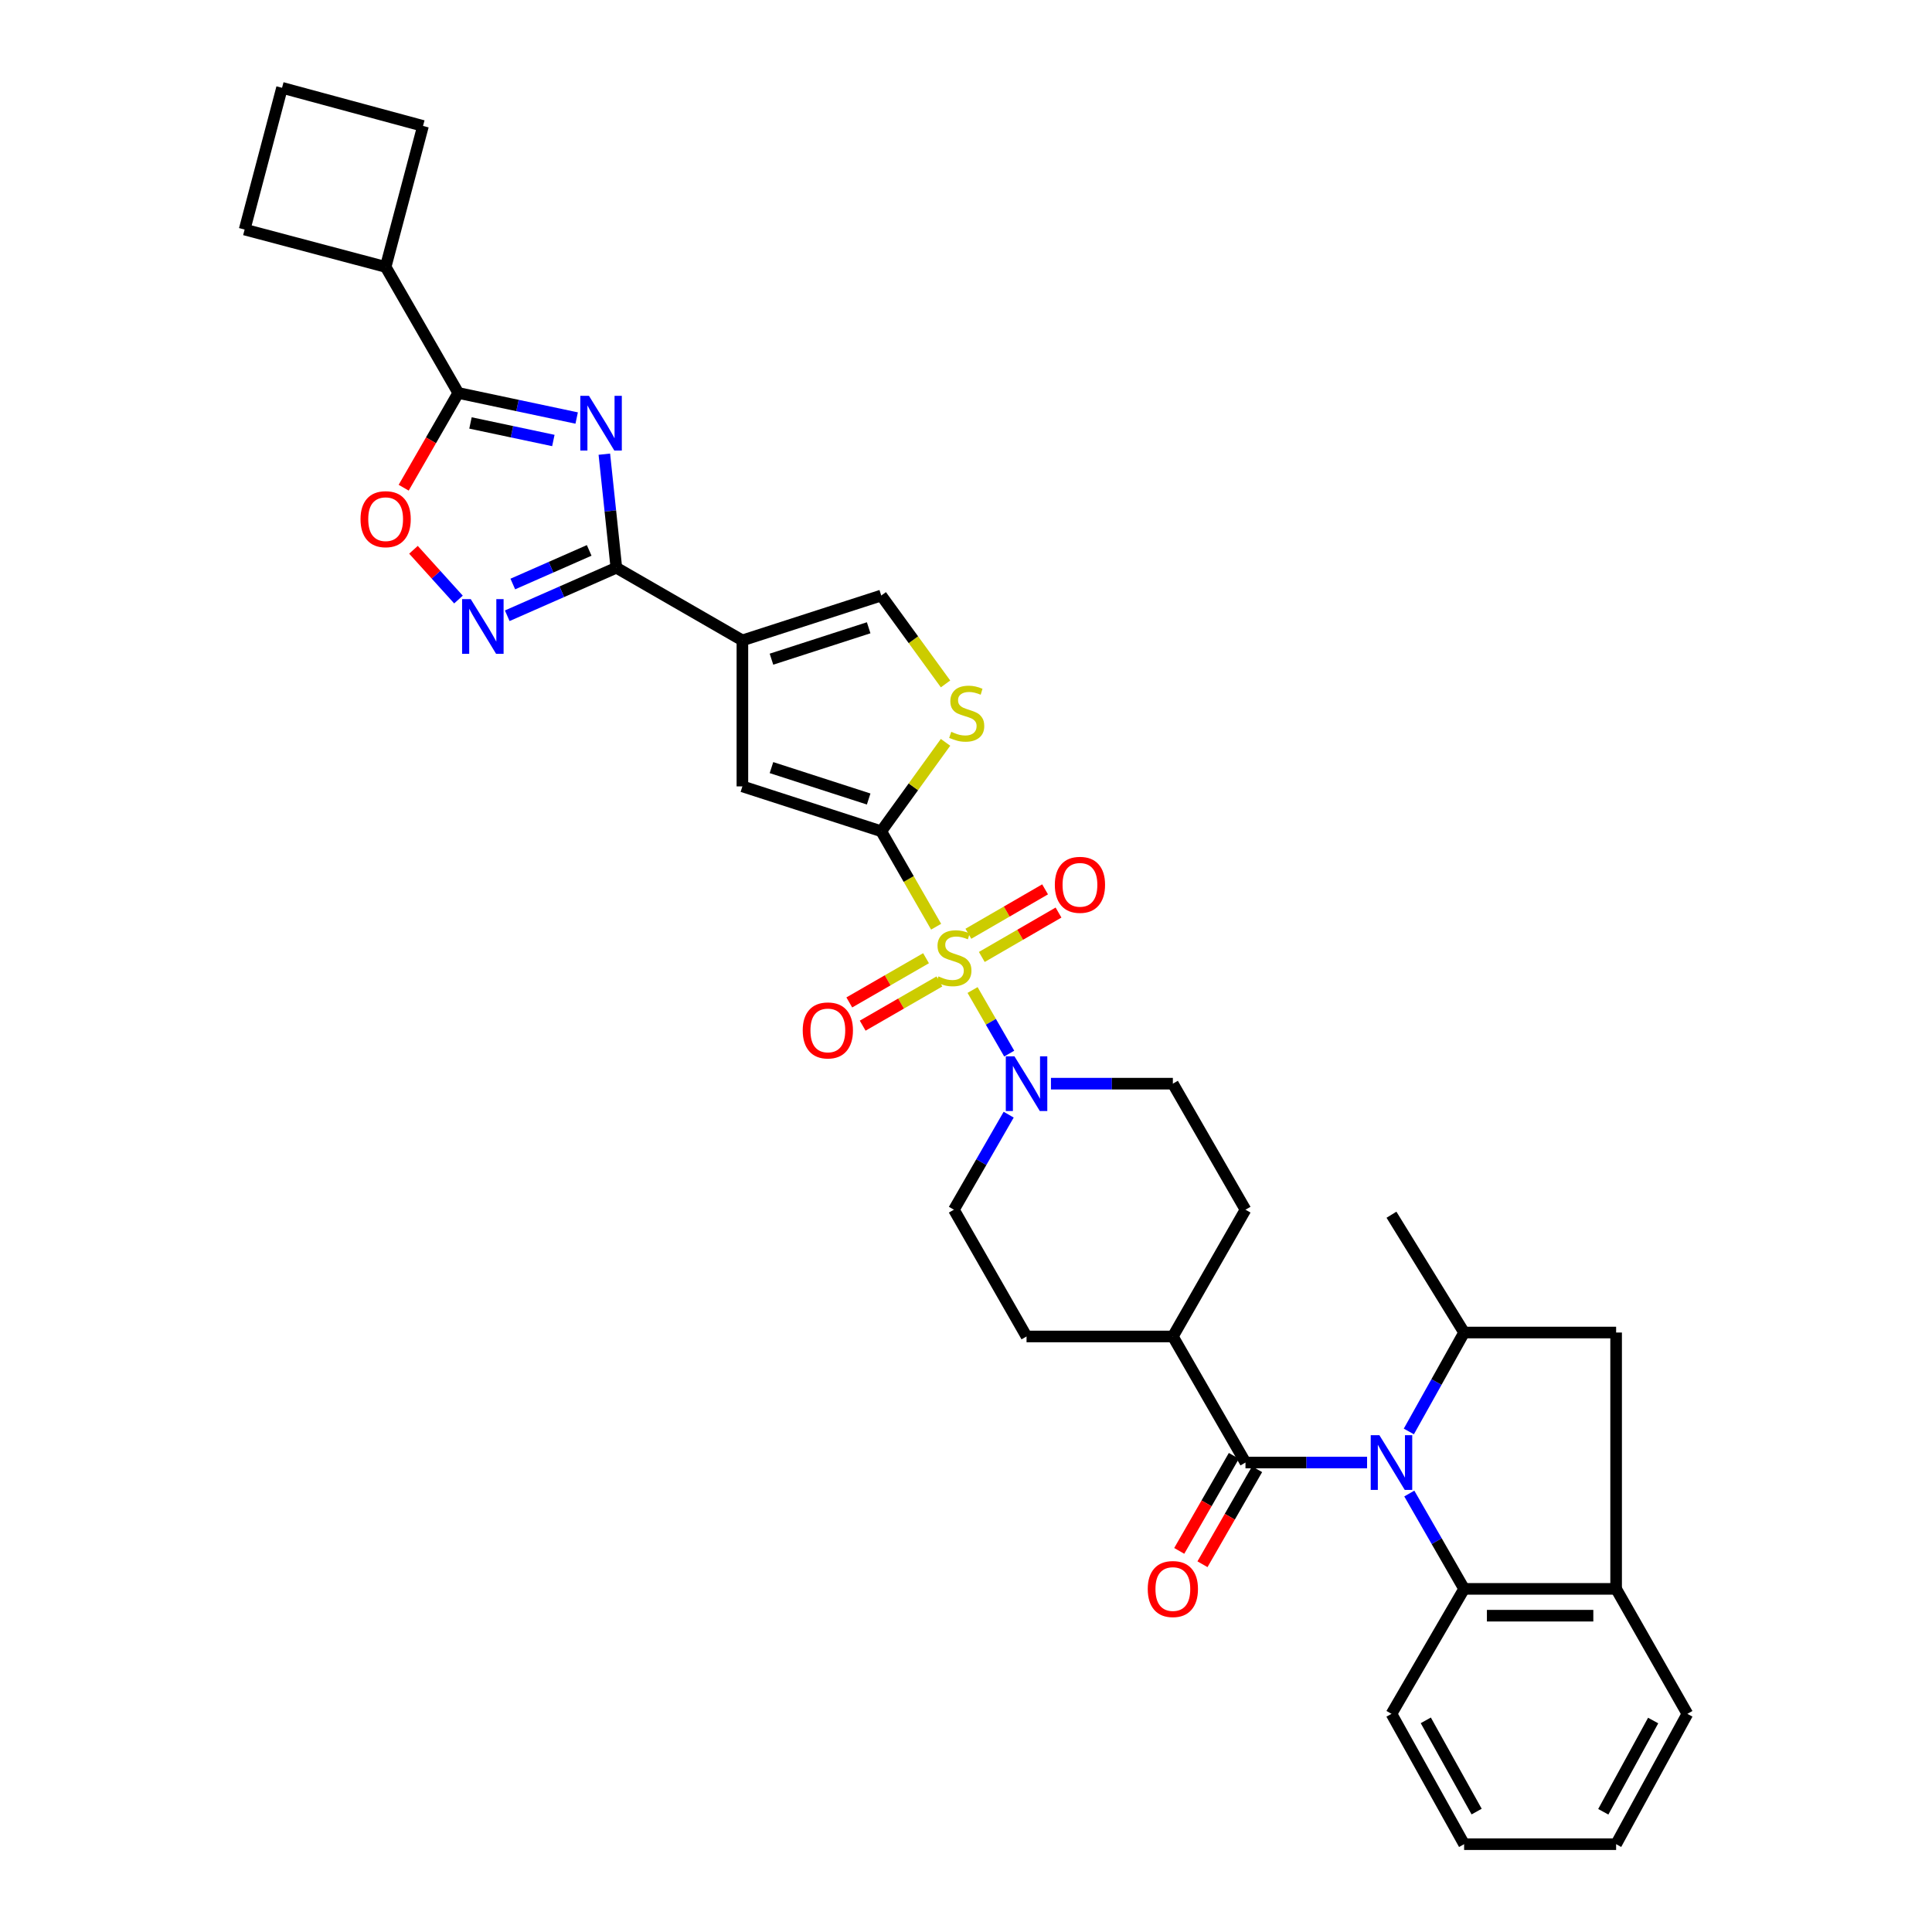 <?xml version='1.0' encoding='iso-8859-1'?>
<svg version='1.1' baseProfile='full'
              xmlns='http://www.w3.org/2000/svg'
                      xmlns:rdkit='http://www.rdkit.org/xml'
                      xmlns:xlink='http://www.w3.org/1999/xlink'
                  xml:space='preserve'
width='1000px' height='1000px' viewBox='0 0 1000 1000'>
<!-- END OF HEADER -->
<rect style='opacity:1.0;fill:#FFFFFF;stroke:none' width='1000' height='1000' x='0' y='0'> </rect>
<path class='bond-0' d='M 484.537,479.66 L 470.335,454.959' style='fill:none;fill-rule:evenodd;stroke:#CCCC00;stroke-width:6px;stroke-linecap:butt;stroke-linejoin:miter;stroke-opacity:1' />
<path class='bond-0' d='M 470.335,454.959 L 456.134,430.257' style='fill:none;fill-rule:evenodd;stroke:#000000;stroke-width:6px;stroke-linecap:butt;stroke-linejoin:miter;stroke-opacity:1' />
<path class='bond-8' d='M 503.399,512.429 L 512.884,528.889' style='fill:none;fill-rule:evenodd;stroke:#CCCC00;stroke-width:6px;stroke-linecap:butt;stroke-linejoin:miter;stroke-opacity:1' />
<path class='bond-8' d='M 512.884,528.889 L 522.37,545.348' style='fill:none;fill-rule:evenodd;stroke:#0000FF;stroke-width:6px;stroke-linecap:butt;stroke-linejoin:miter;stroke-opacity:1' />
<path class='bond-17' d='M 508.18,495.325 L 528.034,483.832' style='fill:none;fill-rule:evenodd;stroke:#CCCC00;stroke-width:6px;stroke-linecap:butt;stroke-linejoin:miter;stroke-opacity:1' />
<path class='bond-17' d='M 528.034,483.832 L 547.888,472.339' style='fill:none;fill-rule:evenodd;stroke:#FF0000;stroke-width:6px;stroke-linecap:butt;stroke-linejoin:miter;stroke-opacity:1' />
<path class='bond-17' d='M 501.227,483.313 L 521.081,471.82' style='fill:none;fill-rule:evenodd;stroke:#CCCC00;stroke-width:6px;stroke-linecap:butt;stroke-linejoin:miter;stroke-opacity:1' />
<path class='bond-17' d='M 521.081,471.82 L 540.935,460.327' style='fill:none;fill-rule:evenodd;stroke:#FF0000;stroke-width:6px;stroke-linecap:butt;stroke-linejoin:miter;stroke-opacity:1' />
<path class='bond-18' d='M 479.312,495.971 L 459.452,507.414' style='fill:none;fill-rule:evenodd;stroke:#CCCC00;stroke-width:6px;stroke-linecap:butt;stroke-linejoin:miter;stroke-opacity:1' />
<path class='bond-18' d='M 459.452,507.414 L 439.593,518.858' style='fill:none;fill-rule:evenodd;stroke:#FF0000;stroke-width:6px;stroke-linecap:butt;stroke-linejoin:miter;stroke-opacity:1' />
<path class='bond-18' d='M 486.241,507.996 L 466.382,519.44' style='fill:none;fill-rule:evenodd;stroke:#CCCC00;stroke-width:6px;stroke-linecap:butt;stroke-linejoin:miter;stroke-opacity:1' />
<path class='bond-18' d='M 466.382,519.44 L 446.522,530.883' style='fill:none;fill-rule:evenodd;stroke:#FF0000;stroke-width:6px;stroke-linecap:butt;stroke-linejoin:miter;stroke-opacity:1' />
<path class='bond-9' d='M 456.134,430.257 L 384.262,407.032' style='fill:none;fill-rule:evenodd;stroke:#000000;stroke-width:6px;stroke-linecap:butt;stroke-linejoin:miter;stroke-opacity:1' />
<path class='bond-9' d='M 449.621,413.566 L 399.311,397.309' style='fill:none;fill-rule:evenodd;stroke:#000000;stroke-width:6px;stroke-linecap:butt;stroke-linejoin:miter;stroke-opacity:1' />
<path class='bond-10' d='M 456.134,430.257 L 472.768,407.247' style='fill:none;fill-rule:evenodd;stroke:#000000;stroke-width:6px;stroke-linecap:butt;stroke-linejoin:miter;stroke-opacity:1' />
<path class='bond-10' d='M 472.768,407.247 L 489.402,384.236' style='fill:none;fill-rule:evenodd;stroke:#CCCC00;stroke-width:6px;stroke-linecap:butt;stroke-linejoin:miter;stroke-opacity:1' />
<path class='bond-1' d='M 707.596,757.005 L 676.128,757.005' style='fill:none;fill-rule:evenodd;stroke:#0000FF;stroke-width:6px;stroke-linecap:butt;stroke-linejoin:miter;stroke-opacity:1' />
<path class='bond-1' d='M 676.128,757.005 L 644.66,757.005' style='fill:none;fill-rule:evenodd;stroke:#000000;stroke-width:6px;stroke-linecap:butt;stroke-linejoin:miter;stroke-opacity:1' />
<path class='bond-11' d='M 729.213,740.918 L 743.518,715.316' style='fill:none;fill-rule:evenodd;stroke:#0000FF;stroke-width:6px;stroke-linecap:butt;stroke-linejoin:miter;stroke-opacity:1' />
<path class='bond-11' d='M 743.518,715.316 L 757.822,689.714' style='fill:none;fill-rule:evenodd;stroke:#000000;stroke-width:6px;stroke-linecap:butt;stroke-linejoin:miter;stroke-opacity:1' />
<path class='bond-13' d='M 729.45,773.051 L 743.636,797.725' style='fill:none;fill-rule:evenodd;stroke:#0000FF;stroke-width:6px;stroke-linecap:butt;stroke-linejoin:miter;stroke-opacity:1' />
<path class='bond-13' d='M 743.636,797.725 L 757.822,822.4' style='fill:none;fill-rule:evenodd;stroke:#000000;stroke-width:6px;stroke-linecap:butt;stroke-linejoin:miter;stroke-opacity:1' />
<path class='bond-2' d='M 312.807,235.086 L 315.915,264.474' style='fill:none;fill-rule:evenodd;stroke:#0000FF;stroke-width:6px;stroke-linecap:butt;stroke-linejoin:miter;stroke-opacity:1' />
<path class='bond-2' d='M 315.915,264.474 L 319.022,293.862' style='fill:none;fill-rule:evenodd;stroke:#000000;stroke-width:6px;stroke-linecap:butt;stroke-linejoin:miter;stroke-opacity:1' />
<path class='bond-7' d='M 298.482,216.371 L 267.843,209.882' style='fill:none;fill-rule:evenodd;stroke:#0000FF;stroke-width:6px;stroke-linecap:butt;stroke-linejoin:miter;stroke-opacity:1' />
<path class='bond-7' d='M 267.843,209.882 L 237.204,203.393' style='fill:none;fill-rule:evenodd;stroke:#000000;stroke-width:6px;stroke-linecap:butt;stroke-linejoin:miter;stroke-opacity:1' />
<path class='bond-7' d='M 286.415,228.002 L 264.968,223.46' style='fill:none;fill-rule:evenodd;stroke:#0000FF;stroke-width:6px;stroke-linecap:butt;stroke-linejoin:miter;stroke-opacity:1' />
<path class='bond-7' d='M 264.968,223.46 L 243.52,218.917' style='fill:none;fill-rule:evenodd;stroke:#000000;stroke-width:6px;stroke-linecap:butt;stroke-linejoin:miter;stroke-opacity:1' />
<path class='bond-3' d='M 319.022,293.862 L 384.262,331.467' style='fill:none;fill-rule:evenodd;stroke:#000000;stroke-width:6px;stroke-linecap:butt;stroke-linejoin:miter;stroke-opacity:1' />
<path class='bond-6' d='M 319.022,293.862 L 290.784,306.289' style='fill:none;fill-rule:evenodd;stroke:#000000;stroke-width:6px;stroke-linecap:butt;stroke-linejoin:miter;stroke-opacity:1' />
<path class='bond-6' d='M 290.784,306.289 L 262.547,318.716' style='fill:none;fill-rule:evenodd;stroke:#0000FF;stroke-width:6px;stroke-linecap:butt;stroke-linejoin:miter;stroke-opacity:1' />
<path class='bond-6' d='M 304.96,284.887 L 285.194,293.586' style='fill:none;fill-rule:evenodd;stroke:#000000;stroke-width:6px;stroke-linecap:butt;stroke-linejoin:miter;stroke-opacity:1' />
<path class='bond-6' d='M 285.194,293.586 L 265.427,302.285' style='fill:none;fill-rule:evenodd;stroke:#0000FF;stroke-width:6px;stroke-linecap:butt;stroke-linejoin:miter;stroke-opacity:1' />
<path class='bond-4' d='M 384.262,331.467 L 384.262,407.032' style='fill:none;fill-rule:evenodd;stroke:#000000;stroke-width:6px;stroke-linecap:butt;stroke-linejoin:miter;stroke-opacity:1' />
<path class='bond-35' d='M 384.262,331.467 L 456.134,308.243' style='fill:none;fill-rule:evenodd;stroke:#000000;stroke-width:6px;stroke-linecap:butt;stroke-linejoin:miter;stroke-opacity:1' />
<path class='bond-35' d='M 399.311,341.19 L 449.621,324.933' style='fill:none;fill-rule:evenodd;stroke:#000000;stroke-width:6px;stroke-linecap:butt;stroke-linejoin:miter;stroke-opacity:1' />
<path class='bond-5' d='M 644.66,757.005 L 607.071,691.757' style='fill:none;fill-rule:evenodd;stroke:#000000;stroke-width:6px;stroke-linecap:butt;stroke-linejoin:miter;stroke-opacity:1' />
<path class='bond-20' d='M 638.644,753.547 L 624.507,778.141' style='fill:none;fill-rule:evenodd;stroke:#000000;stroke-width:6px;stroke-linecap:butt;stroke-linejoin:miter;stroke-opacity:1' />
<path class='bond-20' d='M 624.507,778.141 L 610.369,802.736' style='fill:none;fill-rule:evenodd;stroke:#FF0000;stroke-width:6px;stroke-linecap:butt;stroke-linejoin:miter;stroke-opacity:1' />
<path class='bond-20' d='M 650.677,760.464 L 636.54,785.058' style='fill:none;fill-rule:evenodd;stroke:#000000;stroke-width:6px;stroke-linecap:butt;stroke-linejoin:miter;stroke-opacity:1' />
<path class='bond-20' d='M 636.54,785.058 L 622.402,809.652' style='fill:none;fill-rule:evenodd;stroke:#FF0000;stroke-width:6px;stroke-linecap:butt;stroke-linejoin:miter;stroke-opacity:1' />
<path class='bond-12' d='M 237.304,310.324 L 225.658,297.446' style='fill:none;fill-rule:evenodd;stroke:#0000FF;stroke-width:6px;stroke-linecap:butt;stroke-linejoin:miter;stroke-opacity:1' />
<path class='bond-12' d='M 225.658,297.446 L 214.012,284.569' style='fill:none;fill-rule:evenodd;stroke:#FF0000;stroke-width:6px;stroke-linecap:butt;stroke-linejoin:miter;stroke-opacity:1' />
<path class='bond-23' d='M 237.204,203.393 L 199.607,138.153' style='fill:none;fill-rule:evenodd;stroke:#000000;stroke-width:6px;stroke-linecap:butt;stroke-linejoin:miter;stroke-opacity:1' />
<path class='bond-36' d='M 237.204,203.393 L 223.074,227.915' style='fill:none;fill-rule:evenodd;stroke:#000000;stroke-width:6px;stroke-linecap:butt;stroke-linejoin:miter;stroke-opacity:1' />
<path class='bond-36' d='M 223.074,227.915 L 208.943,252.438' style='fill:none;fill-rule:evenodd;stroke:#FF0000;stroke-width:6px;stroke-linecap:butt;stroke-linejoin:miter;stroke-opacity:1' />
<path class='bond-21' d='M 522.09,576.949 L 507.915,601.544' style='fill:none;fill-rule:evenodd;stroke:#0000FF;stroke-width:6px;stroke-linecap:butt;stroke-linejoin:miter;stroke-opacity:1' />
<path class='bond-21' d='M 507.915,601.544 L 493.739,626.139' style='fill:none;fill-rule:evenodd;stroke:#000000;stroke-width:6px;stroke-linecap:butt;stroke-linejoin:miter;stroke-opacity:1' />
<path class='bond-22' d='M 543.97,560.907 L 575.52,560.907' style='fill:none;fill-rule:evenodd;stroke:#0000FF;stroke-width:6px;stroke-linecap:butt;stroke-linejoin:miter;stroke-opacity:1' />
<path class='bond-22' d='M 575.52,560.907 L 607.071,560.907' style='fill:none;fill-rule:evenodd;stroke:#000000;stroke-width:6px;stroke-linecap:butt;stroke-linejoin:miter;stroke-opacity:1' />
<path class='bond-14' d='M 489.41,353.995 L 472.772,331.119' style='fill:none;fill-rule:evenodd;stroke:#CCCC00;stroke-width:6px;stroke-linecap:butt;stroke-linejoin:miter;stroke-opacity:1' />
<path class='bond-14' d='M 472.772,331.119 L 456.134,308.243' style='fill:none;fill-rule:evenodd;stroke:#000000;stroke-width:6px;stroke-linecap:butt;stroke-linejoin:miter;stroke-opacity:1' />
<path class='bond-16' d='M 757.822,689.714 L 836.502,689.714' style='fill:none;fill-rule:evenodd;stroke:#000000;stroke-width:6px;stroke-linecap:butt;stroke-linejoin:miter;stroke-opacity:1' />
<path class='bond-26' d='M 757.822,689.714 L 720.225,628.738' style='fill:none;fill-rule:evenodd;stroke:#000000;stroke-width:6px;stroke-linecap:butt;stroke-linejoin:miter;stroke-opacity:1' />
<path class='bond-15' d='M 757.822,822.4 L 836.502,822.4' style='fill:none;fill-rule:evenodd;stroke:#000000;stroke-width:6px;stroke-linecap:butt;stroke-linejoin:miter;stroke-opacity:1' />
<path class='bond-15' d='M 769.624,836.279 L 824.7,836.279' style='fill:none;fill-rule:evenodd;stroke:#000000;stroke-width:6px;stroke-linecap:butt;stroke-linejoin:miter;stroke-opacity:1' />
<path class='bond-27' d='M 757.822,822.4 L 720.225,887.085' style='fill:none;fill-rule:evenodd;stroke:#000000;stroke-width:6px;stroke-linecap:butt;stroke-linejoin:miter;stroke-opacity:1' />
<path class='bond-28' d='M 836.502,822.4 L 873.383,887.085' style='fill:none;fill-rule:evenodd;stroke:#000000;stroke-width:6px;stroke-linecap:butt;stroke-linejoin:miter;stroke-opacity:1' />
<path class='bond-37' d='M 836.502,822.4 L 836.502,689.714' style='fill:none;fill-rule:evenodd;stroke:#000000;stroke-width:6px;stroke-linecap:butt;stroke-linejoin:miter;stroke-opacity:1' />
<path class='bond-19' d='M 607.071,691.757 L 644.66,626.139' style='fill:none;fill-rule:evenodd;stroke:#000000;stroke-width:6px;stroke-linecap:butt;stroke-linejoin:miter;stroke-opacity:1' />
<path class='bond-34' d='M 607.071,691.757 L 531.336,691.757' style='fill:none;fill-rule:evenodd;stroke:#000000;stroke-width:6px;stroke-linecap:butt;stroke-linejoin:miter;stroke-opacity:1' />
<path class='bond-24' d='M 493.739,626.139 L 531.336,691.757' style='fill:none;fill-rule:evenodd;stroke:#000000;stroke-width:6px;stroke-linecap:butt;stroke-linejoin:miter;stroke-opacity:1' />
<path class='bond-25' d='M 607.071,560.907 L 644.66,626.139' style='fill:none;fill-rule:evenodd;stroke:#000000;stroke-width:6px;stroke-linecap:butt;stroke-linejoin:miter;stroke-opacity:1' />
<path class='bond-30' d='M 199.607,138.153 L 126.617,118.806' style='fill:none;fill-rule:evenodd;stroke:#000000;stroke-width:6px;stroke-linecap:butt;stroke-linejoin:miter;stroke-opacity:1' />
<path class='bond-31' d='M 199.607,138.153 L 218.953,65.186' style='fill:none;fill-rule:evenodd;stroke:#000000;stroke-width:6px;stroke-linecap:butt;stroke-linejoin:miter;stroke-opacity:1' />
<path class='bond-32' d='M 720.225,887.085 L 757.822,954.545' style='fill:none;fill-rule:evenodd;stroke:#000000;stroke-width:6px;stroke-linecap:butt;stroke-linejoin:miter;stroke-opacity:1' />
<path class='bond-32' d='M 737.988,890.447 L 764.306,937.67' style='fill:none;fill-rule:evenodd;stroke:#000000;stroke-width:6px;stroke-linecap:butt;stroke-linejoin:miter;stroke-opacity:1' />
<path class='bond-39' d='M 873.383,887.085 L 836.502,954.545' style='fill:none;fill-rule:evenodd;stroke:#000000;stroke-width:6px;stroke-linecap:butt;stroke-linejoin:miter;stroke-opacity:1' />
<path class='bond-39' d='M 855.672,890.546 L 829.856,937.769' style='fill:none;fill-rule:evenodd;stroke:#000000;stroke-width:6px;stroke-linecap:butt;stroke-linejoin:miter;stroke-opacity:1' />
<path class='bond-29' d='M 145.979,45.455 L 218.953,65.186' style='fill:none;fill-rule:evenodd;stroke:#000000;stroke-width:6px;stroke-linecap:butt;stroke-linejoin:miter;stroke-opacity:1' />
<path class='bond-38' d='M 145.979,45.455 L 126.617,118.806' style='fill:none;fill-rule:evenodd;stroke:#000000;stroke-width:6px;stroke-linecap:butt;stroke-linejoin:miter;stroke-opacity:1' />
<path class='bond-33' d='M 757.822,954.545 L 836.502,954.545' style='fill:none;fill-rule:evenodd;stroke:#000000;stroke-width:6px;stroke-linecap:butt;stroke-linejoin:miter;stroke-opacity:1' />
<path  class='atom-0' d='M 485.739 505.387
Q 486.059 505.507, 487.379 506.067
Q 488.699 506.627, 490.139 506.987
Q 491.619 507.307, 493.059 507.307
Q 495.739 507.307, 497.299 506.027
Q 498.859 504.707, 498.859 502.427
Q 498.859 500.867, 498.059 499.907
Q 497.299 498.947, 496.099 498.427
Q 494.899 497.907, 492.899 497.307
Q 490.379 496.547, 488.859 495.827
Q 487.379 495.107, 486.299 493.587
Q 485.259 492.067, 485.259 489.507
Q 485.259 485.947, 487.659 483.747
Q 490.099 481.547, 494.899 481.547
Q 498.179 481.547, 501.899 483.107
L 500.979 486.187
Q 497.579 484.787, 495.019 484.787
Q 492.259 484.787, 490.739 485.947
Q 489.219 487.067, 489.259 489.027
Q 489.259 490.547, 490.019 491.467
Q 490.819 492.387, 491.939 492.907
Q 493.099 493.427, 495.019 494.027
Q 497.579 494.827, 499.099 495.627
Q 500.619 496.427, 501.699 498.067
Q 502.819 499.667, 502.819 502.427
Q 502.819 506.347, 500.179 508.467
Q 497.579 510.547, 493.219 510.547
Q 490.699 510.547, 488.779 509.987
Q 486.899 509.467, 484.659 508.547
L 485.739 505.387
' fill='#CCCC00'/>
<path  class='atom-2' d='M 713.965 742.845
L 723.245 757.845
Q 724.165 759.325, 725.645 762.005
Q 727.125 764.685, 727.205 764.845
L 727.205 742.845
L 730.965 742.845
L 730.965 771.165
L 727.085 771.165
L 717.125 754.765
Q 715.965 752.845, 714.725 750.645
Q 713.525 748.445, 713.165 747.765
L 713.165 771.165
L 709.485 771.165
L 709.485 742.845
L 713.965 742.845
' fill='#0000FF'/>
<path  class='atom-3' d='M 304.851 204.885
L 314.131 219.885
Q 315.051 221.365, 316.531 224.045
Q 318.011 226.725, 318.091 226.885
L 318.091 204.885
L 321.851 204.885
L 321.851 233.205
L 317.971 233.205
L 308.011 216.805
Q 306.851 214.885, 305.611 212.685
Q 304.411 210.485, 304.051 209.805
L 304.051 233.205
L 300.371 233.205
L 300.371 204.885
L 304.851 204.885
' fill='#0000FF'/>
<path  class='atom-7' d='M 243.659 310.113
L 252.939 325.113
Q 253.859 326.593, 255.339 329.273
Q 256.819 331.953, 256.899 332.113
L 256.899 310.113
L 260.659 310.113
L 260.659 338.433
L 256.779 338.433
L 246.819 322.033
Q 245.659 320.113, 244.419 317.913
Q 243.219 315.713, 242.859 315.033
L 242.859 338.433
L 239.179 338.433
L 239.179 310.113
L 243.659 310.113
' fill='#0000FF'/>
<path  class='atom-9' d='M 525.076 546.747
L 534.356 561.747
Q 535.276 563.227, 536.756 565.907
Q 538.236 568.587, 538.316 568.747
L 538.316 546.747
L 542.076 546.747
L 542.076 575.067
L 538.196 575.067
L 528.236 558.667
Q 527.076 556.747, 525.836 554.547
Q 524.636 552.347, 524.276 551.667
L 524.276 575.067
L 520.596 575.067
L 520.596 546.747
L 525.076 546.747
' fill='#0000FF'/>
<path  class='atom-11' d='M 492.37 378.785
Q 492.69 378.905, 494.01 379.465
Q 495.33 380.025, 496.77 380.385
Q 498.25 380.705, 499.69 380.705
Q 502.37 380.705, 503.93 379.425
Q 505.49 378.105, 505.49 375.825
Q 505.49 374.265, 504.69 373.305
Q 503.93 372.345, 502.73 371.825
Q 501.53 371.305, 499.53 370.705
Q 497.01 369.945, 495.49 369.225
Q 494.01 368.505, 492.93 366.985
Q 491.89 365.465, 491.89 362.905
Q 491.89 359.345, 494.29 357.145
Q 496.73 354.945, 501.53 354.945
Q 504.81 354.945, 508.53 356.505
L 507.61 359.585
Q 504.21 358.185, 501.65 358.185
Q 498.89 358.185, 497.37 359.345
Q 495.85 360.465, 495.89 362.425
Q 495.89 363.945, 496.65 364.865
Q 497.45 365.785, 498.57 366.305
Q 499.73 366.825, 501.65 367.425
Q 504.21 368.225, 505.73 369.025
Q 507.25 369.825, 508.33 371.465
Q 509.45 373.065, 509.45 375.825
Q 509.45 379.745, 506.81 381.865
Q 504.21 383.945, 499.85 383.945
Q 497.33 383.945, 495.41 383.385
Q 493.53 382.865, 491.29 381.945
L 492.37 378.785
' fill='#CCCC00'/>
<path  class='atom-13' d='M 186.607 268.721
Q 186.607 261.921, 189.967 258.121
Q 193.327 254.321, 199.607 254.321
Q 205.887 254.321, 209.247 258.121
Q 212.607 261.921, 212.607 268.721
Q 212.607 275.601, 209.207 279.521
Q 205.807 283.401, 199.607 283.401
Q 193.367 283.401, 189.967 279.521
Q 186.607 275.641, 186.607 268.721
M 199.607 280.201
Q 203.927 280.201, 206.247 277.321
Q 208.607 274.401, 208.607 268.721
Q 208.607 263.161, 206.247 260.361
Q 203.927 257.521, 199.607 257.521
Q 195.287 257.521, 192.927 260.321
Q 190.607 263.121, 190.607 268.721
Q 190.607 274.441, 192.927 277.321
Q 195.287 280.201, 199.607 280.201
' fill='#FF0000'/>
<path  class='atom-18' d='M 545.979 457.98
Q 545.979 451.18, 549.339 447.38
Q 552.699 443.58, 558.979 443.58
Q 565.259 443.58, 568.619 447.38
Q 571.979 451.18, 571.979 457.98
Q 571.979 464.86, 568.579 468.78
Q 565.179 472.66, 558.979 472.66
Q 552.739 472.66, 549.339 468.78
Q 545.979 464.9, 545.979 457.98
M 558.979 469.46
Q 563.299 469.46, 565.619 466.58
Q 567.979 463.66, 567.979 457.98
Q 567.979 452.42, 565.619 449.62
Q 563.299 446.78, 558.979 446.78
Q 554.659 446.78, 552.299 449.58
Q 549.979 452.38, 549.979 457.98
Q 549.979 463.7, 552.299 466.58
Q 554.659 469.46, 558.979 469.46
' fill='#FF0000'/>
<path  class='atom-19' d='M 415.491 533.344
Q 415.491 526.544, 418.851 522.744
Q 422.211 518.944, 428.491 518.944
Q 434.771 518.944, 438.131 522.744
Q 441.491 526.544, 441.491 533.344
Q 441.491 540.224, 438.091 544.144
Q 434.691 548.024, 428.491 548.024
Q 422.251 548.024, 418.851 544.144
Q 415.491 540.264, 415.491 533.344
M 428.491 544.824
Q 432.811 544.824, 435.131 541.944
Q 437.491 539.024, 437.491 533.344
Q 437.491 527.784, 435.131 524.984
Q 432.811 522.144, 428.491 522.144
Q 424.171 522.144, 421.811 524.944
Q 419.491 527.744, 419.491 533.344
Q 419.491 539.064, 421.811 541.944
Q 424.171 544.824, 428.491 544.824
' fill='#FF0000'/>
<path  class='atom-21' d='M 594.071 822.48
Q 594.071 815.68, 597.431 811.88
Q 600.791 808.08, 607.071 808.08
Q 613.351 808.08, 616.711 811.88
Q 620.071 815.68, 620.071 822.48
Q 620.071 829.36, 616.671 833.28
Q 613.271 837.16, 607.071 837.16
Q 600.831 837.16, 597.431 833.28
Q 594.071 829.4, 594.071 822.48
M 607.071 833.96
Q 611.391 833.96, 613.711 831.08
Q 616.071 828.16, 616.071 822.48
Q 616.071 816.92, 613.711 814.12
Q 611.391 811.28, 607.071 811.28
Q 602.751 811.28, 600.391 814.08
Q 598.071 816.88, 598.071 822.48
Q 598.071 828.2, 600.391 831.08
Q 602.751 833.96, 607.071 833.96
' fill='#FF0000'/>
</svg>
